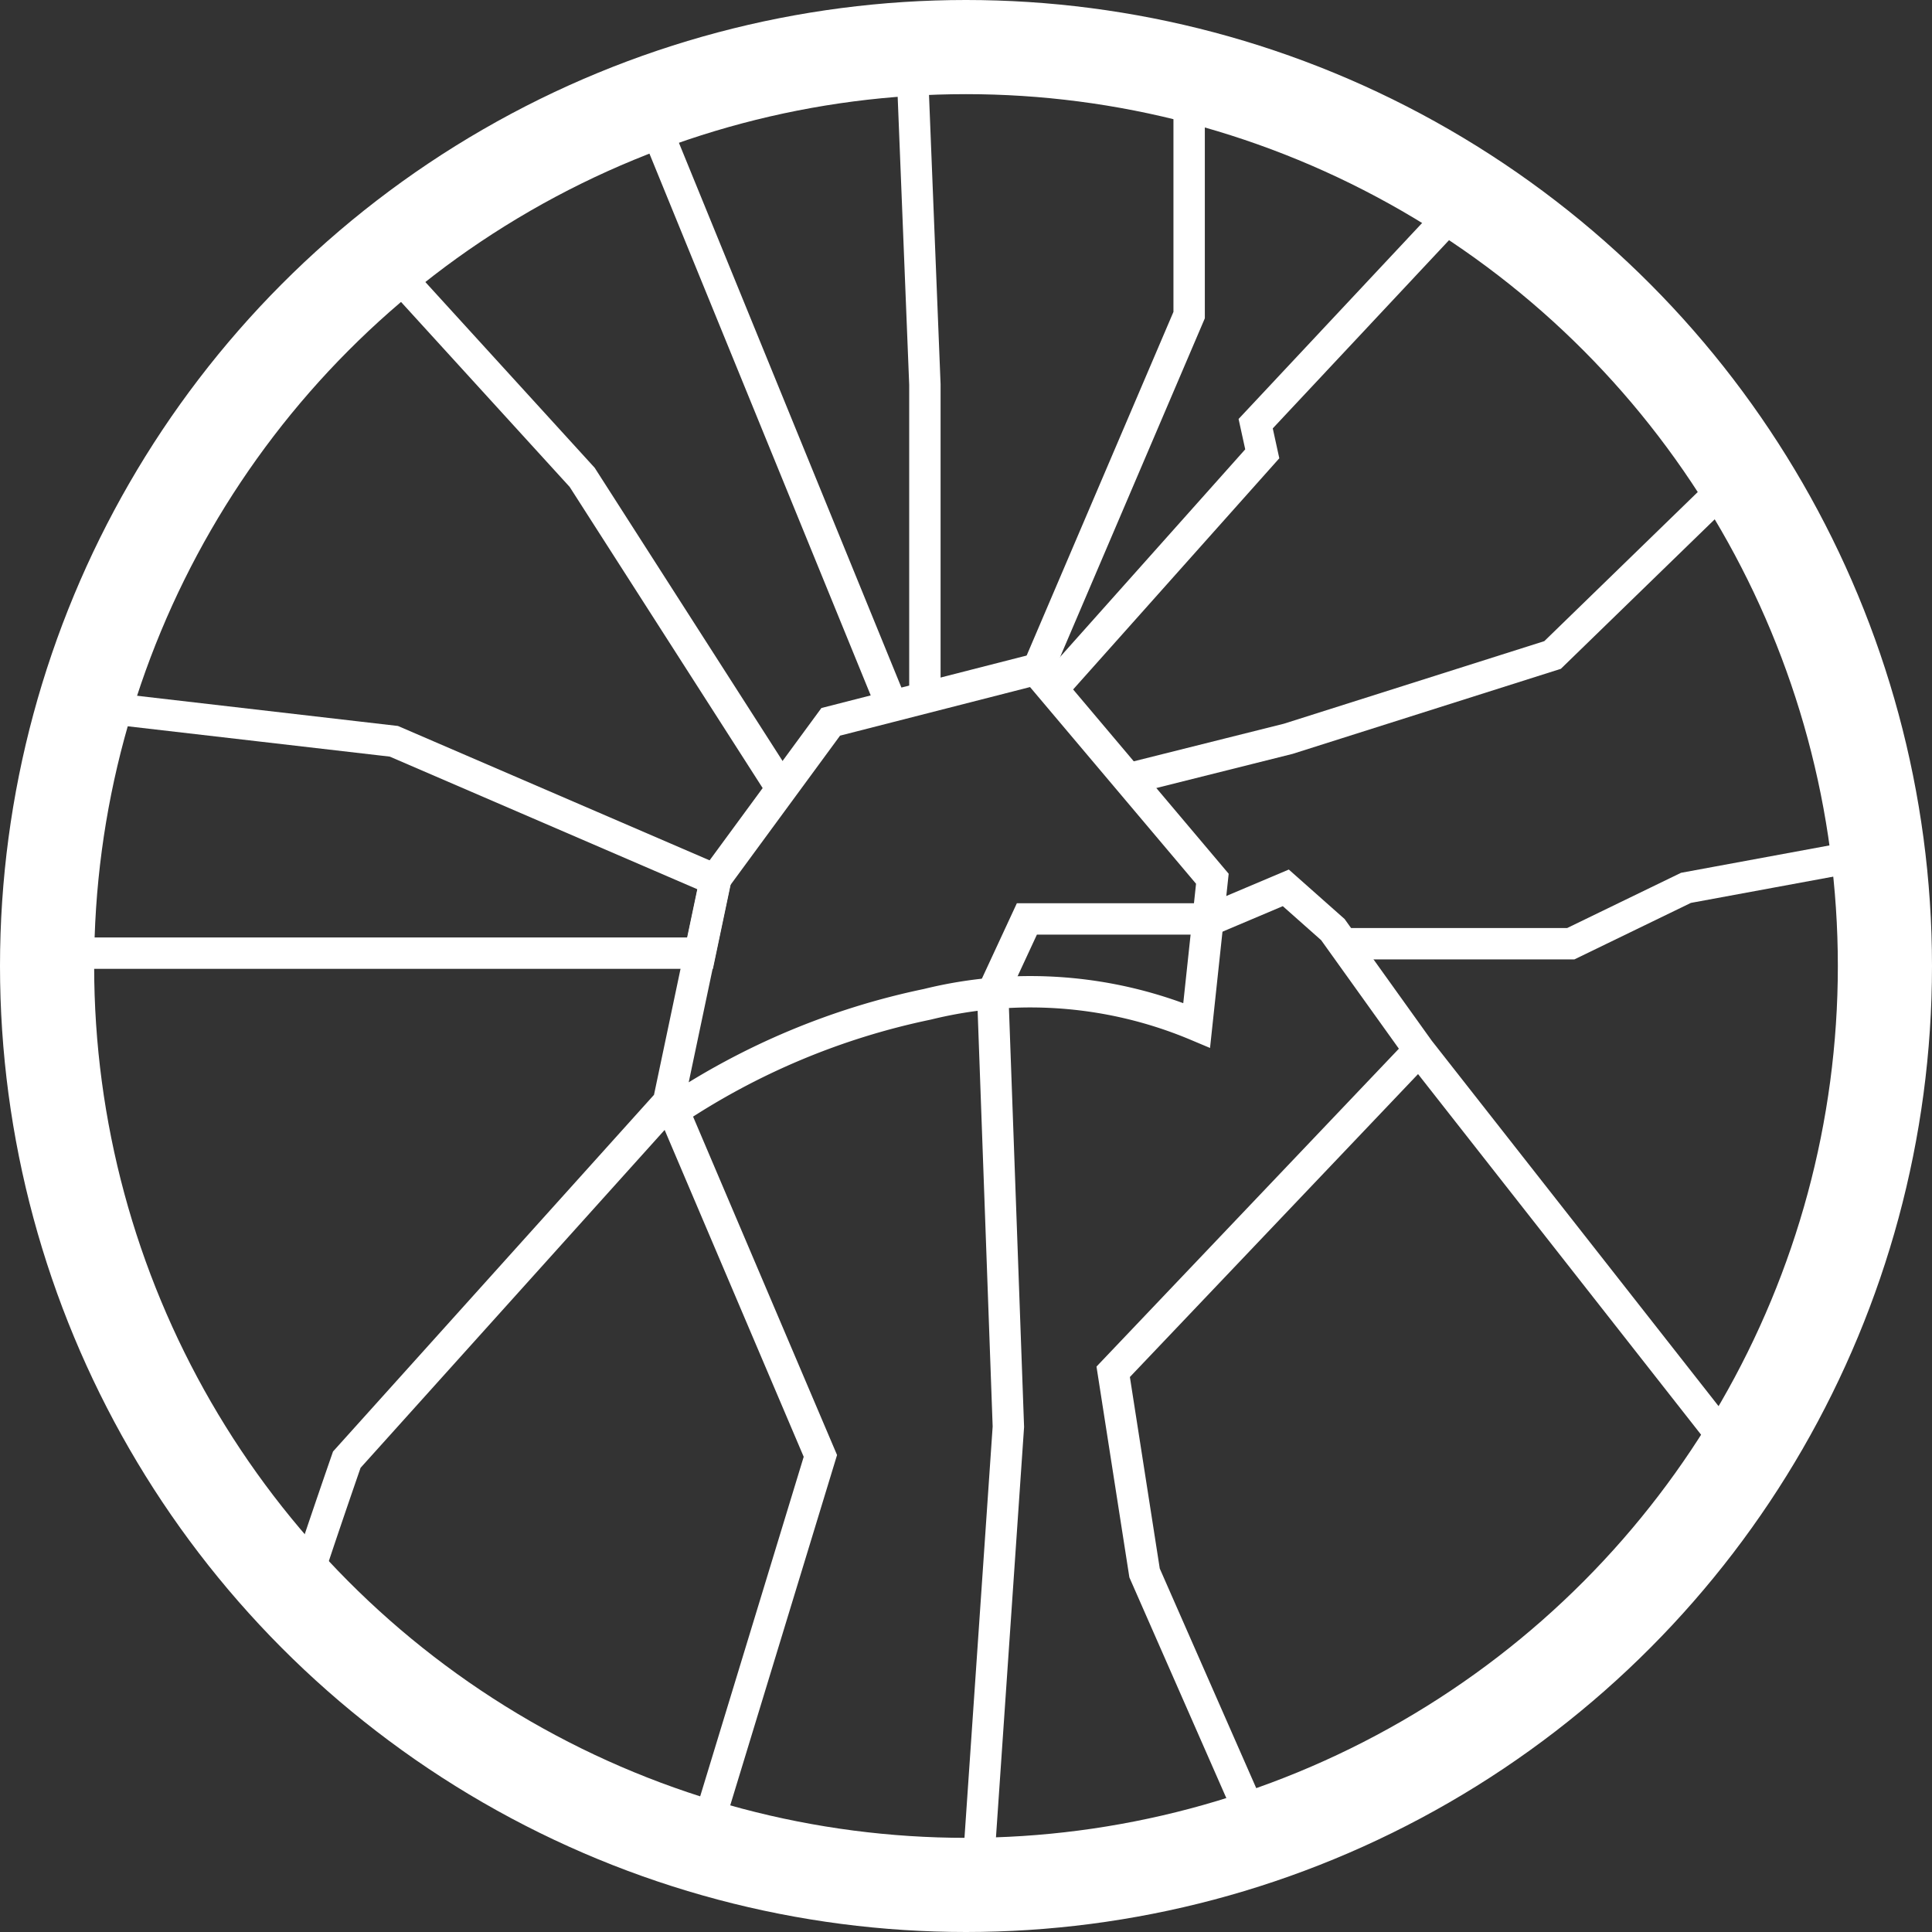 <svg xmlns="http://www.w3.org/2000/svg" viewBox="0 0 61.56 61.56"><rect x="0" y="0" width="61.56" height="61.56" fill="#333333" stroke="none"/><defs><style>.cls-1,.cls-2{fill:none;stroke:#fff;}.cls-1{stroke-width:3px;}</style></defs><title>Moscow_SadoRing</title><g id="Layer_2" data-name="Layer 2"><g id="Layer_1-2" data-name="Layer 1"><g id="Layer_2-2" data-name="Layer 2"><g id="Layer_1-2-2" data-name="Layer 1-2"><circle class="cls-1" cx="30.78" cy="30.78" r="29.28"/><path class="cls-2" d="M9.56,51c.16-.66,1.49-4.49,1.49-4.49L21.3,35.12,22.8,28l3.67-5L33,21.33,38.63,28l-.5,4.67A13.67,13.67,0,0,0,29.55,32a23,23,0,0,0-8.09,3.39l4.68,11L22.35,58.82"/><polyline class="cls-2" points="1.5 30.37 22.31 30.37 22.8 28.04 12.55 23.62 2.7 22.48"/><polyline class="cls-2" points="12.15 8.19 18.55 15.21 24.92 25.15"/><line class="cls-2" x1="20.59" y1="3.32" x2="28.44" y2="22.54"/><polyline class="cls-2" points="29.05 1.75 29.47 12.25 29.47 22"/><polyline class="cls-2" points="37.89 2.37 37.89 10.04 33.05 21.37"/><polyline class="cls-2" points="46.79 6.26 40.01 13.5 40.22 14.46 33.54 21.95"/><polyline class="cls-2" points="55.47 15.04 49.47 20.87 41.05 23.54 35.94 24.82"/><polyline class="cls-2" points="31.13 60.06 32.13 45.46 31.63 31.63 32.72 29.28 38.63 29.28 40.97 28.29 42.47 29.62 45.22 33.46 55.47 46.52"/><polyline class="cls-2" points="40.16 58.52 36.47 50.12 35.47 43.71 45.22 33.46"/><polyline class="cls-2" points="42.79 30.07 50.05 30.07 53.72 28.29 60.06 27.12"/></g></g></g></g></svg>